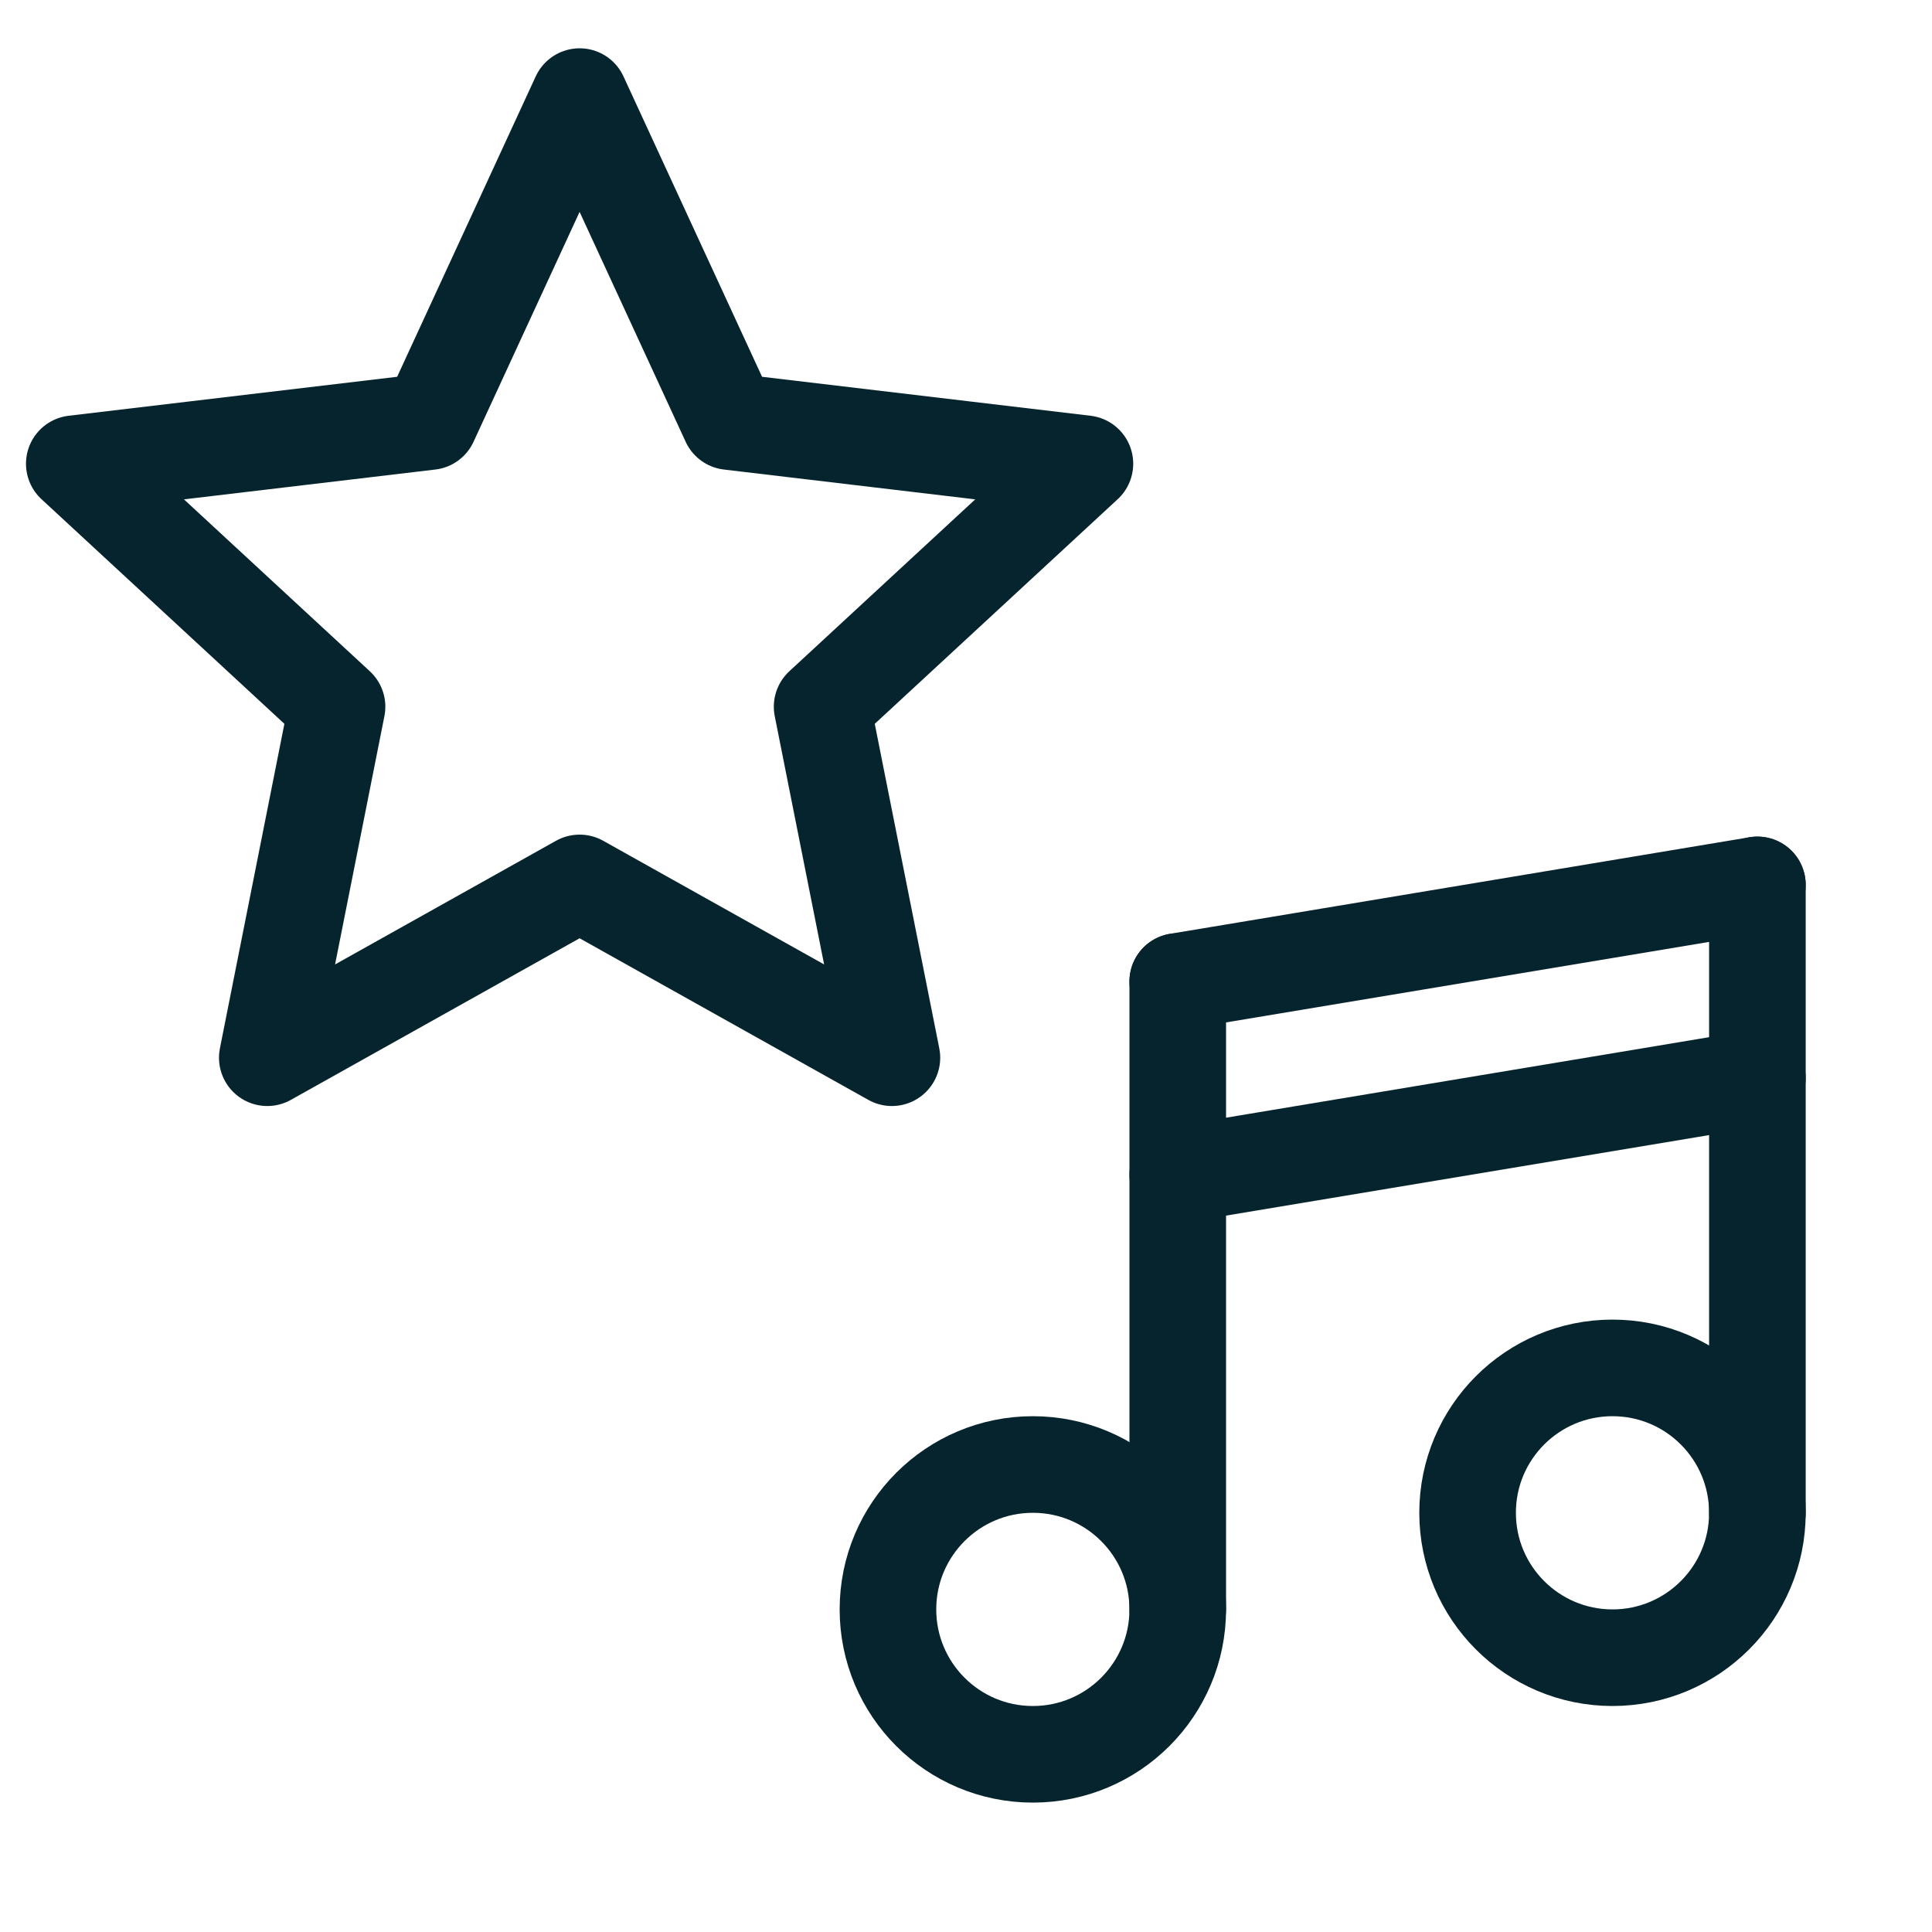 <?xml version="1.0" encoding="UTF-8"?> <svg xmlns="http://www.w3.org/2000/svg" width="40" height="40" viewBox="0 0 40 40" fill="none"><g clip-path="url(#clip0_21_2887)"><circle cx="21.384" cy="33.321" r="3" stroke="#06242D" stroke-width="2" stroke-linecap="round" stroke-linejoin="round"></circle><path d="M24.384 33.321V20.321" stroke="#06242D" stroke-width="2" stroke-linecap="round" stroke-linejoin="round"></path><path d="M36.385 18.321L24.384 20.321" stroke="#06242D" stroke-width="2" stroke-linecap="round"></path><path d="M36.385 22.321L24.384 24.321" stroke="#06242D" stroke-width="2" stroke-linecap="round"></path><circle cx="33.385" cy="31.321" r="3" stroke="#06242D" stroke-width="2" stroke-linecap="round" stroke-linejoin="round"></circle><path d="M36.385 31.321V18.321" stroke="#06242D" stroke-width="2" stroke-linecap="round" stroke-linejoin="round"></path></g><path d="M12 2L15.104 8.728L22.462 9.601L17.021 14.632L18.466 21.899L12 18.28L5.534 21.899L6.978 14.632L1.538 9.601L8.896 8.728L12 2Z" stroke="#06242D" stroke-width="2" stroke-linejoin="round"></path><defs><clipPath id="clip0_21_2887"><rect width="24.615" height="24.679" fill="white" transform="translate(15.384 15.321)"></rect></clipPath></defs></svg> 